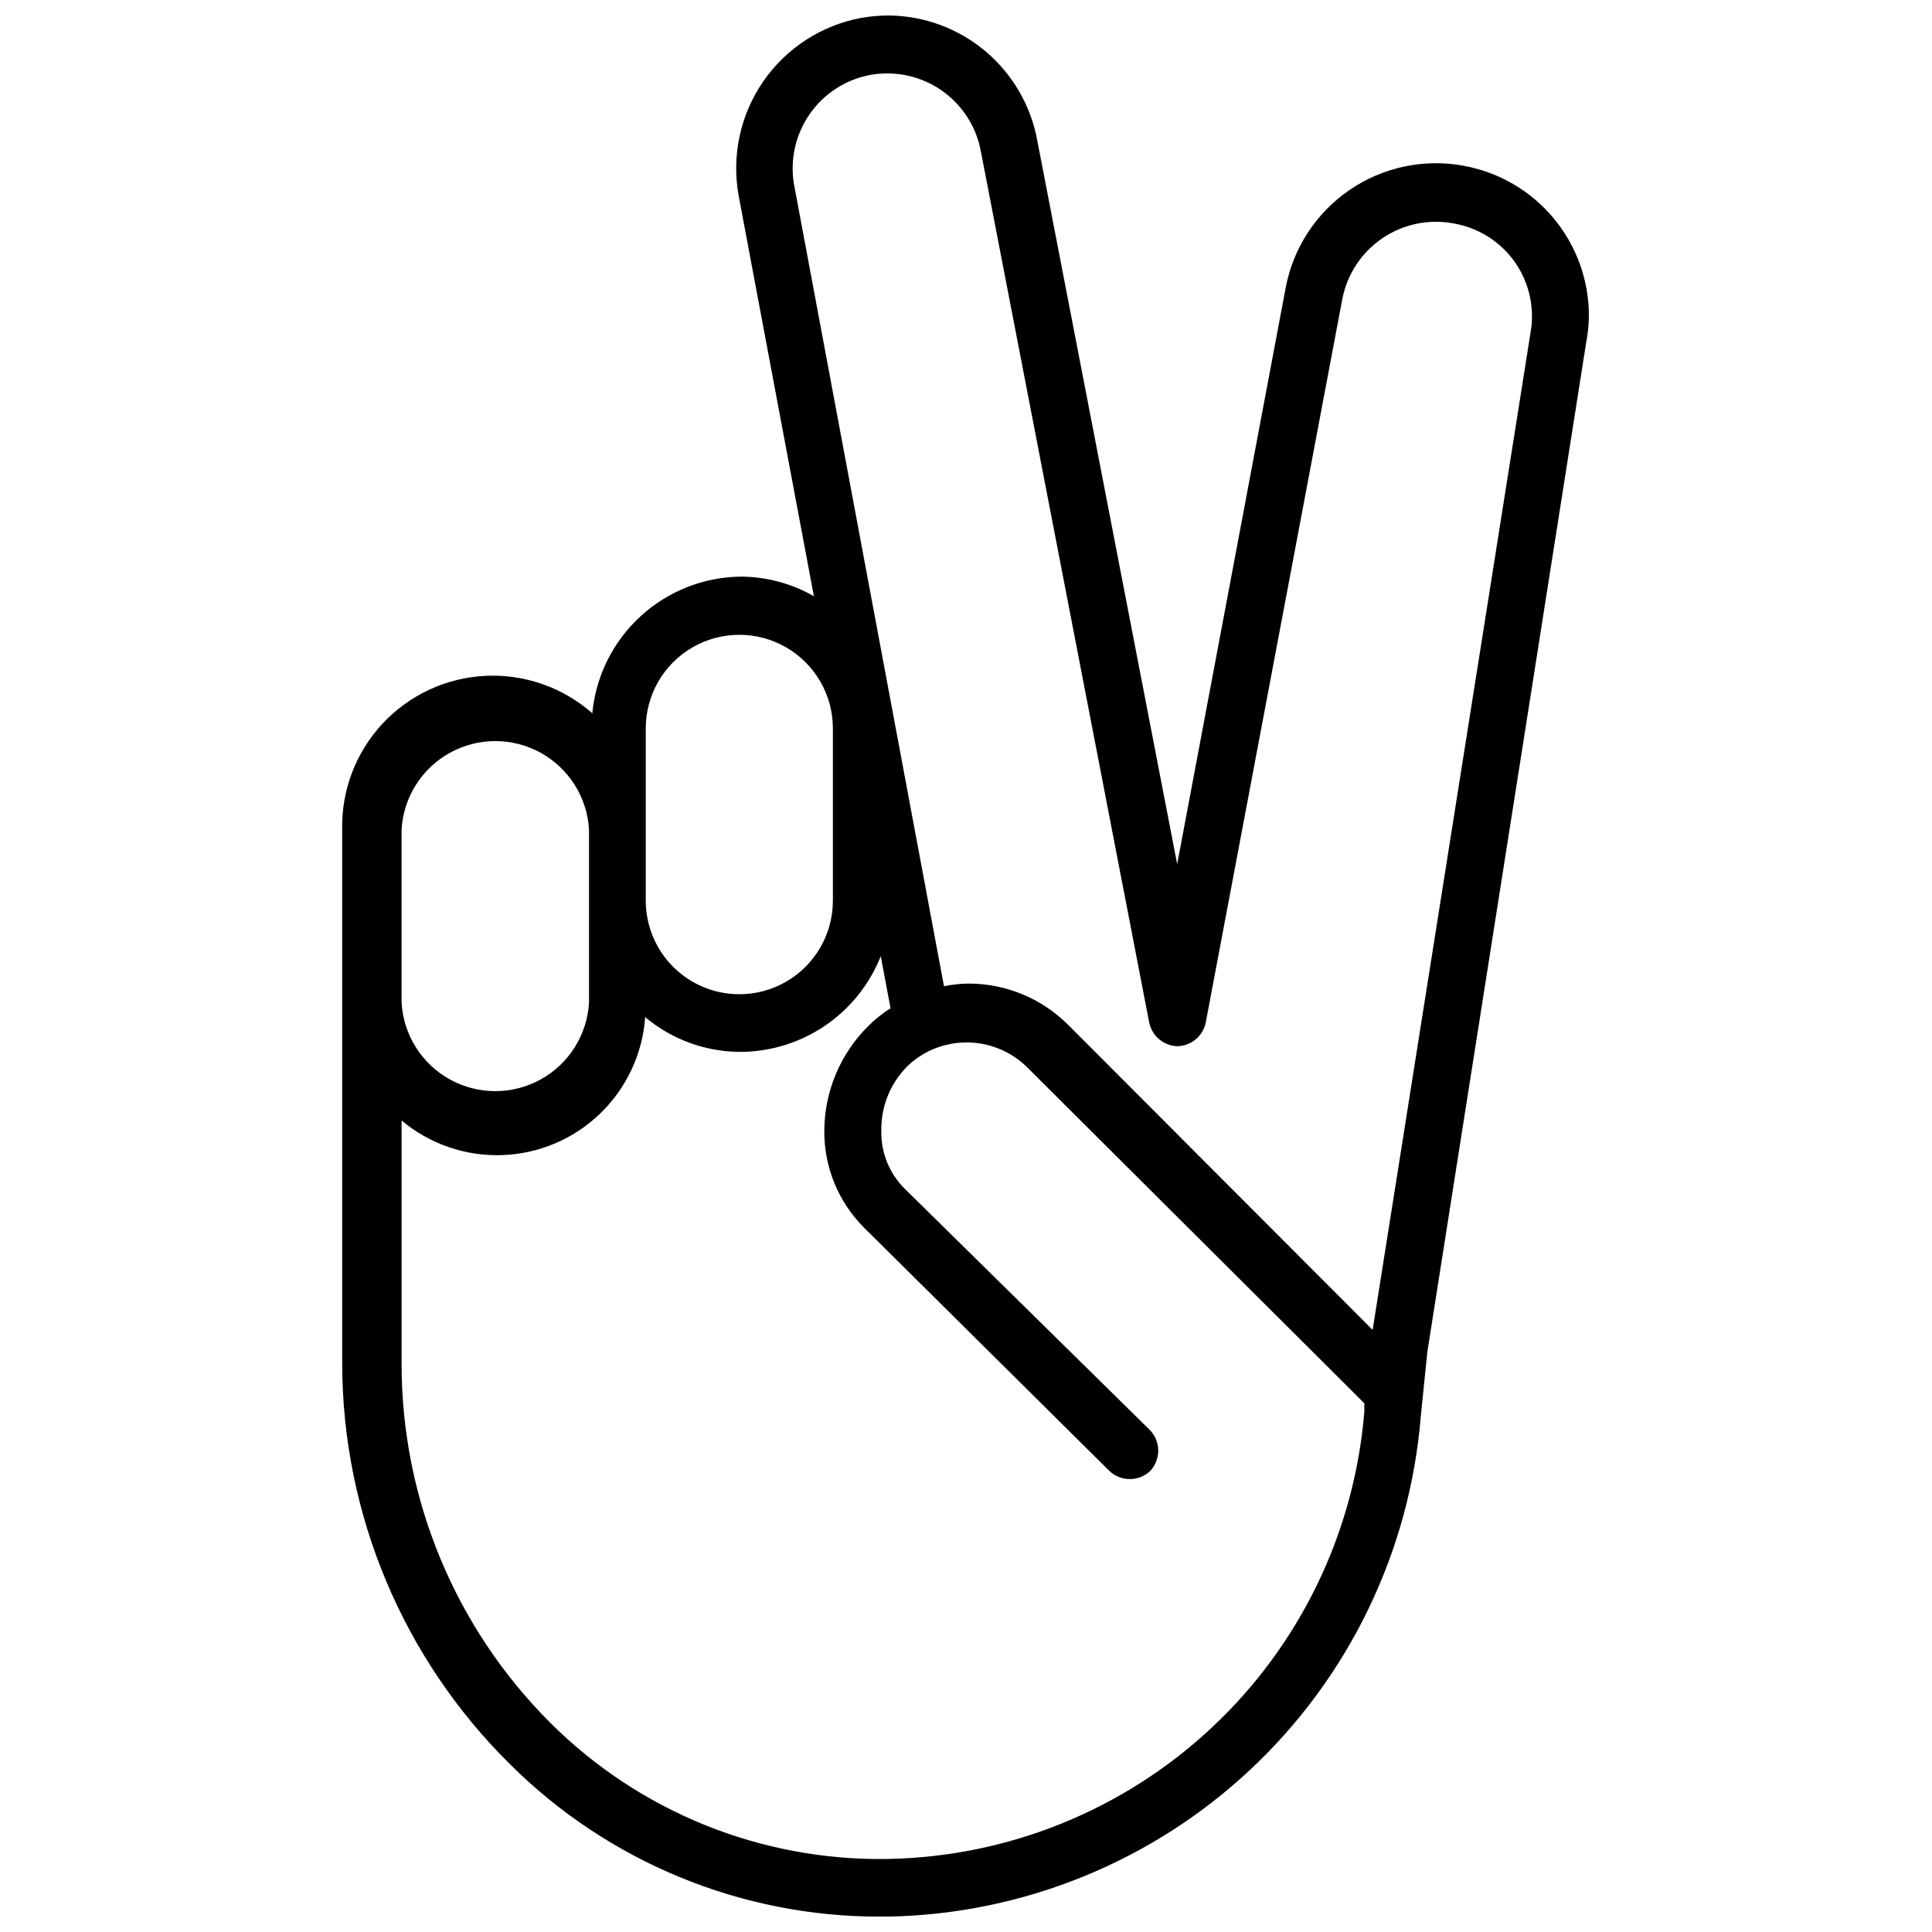 <?xml version="1.0" encoding="UTF-8"?>
<!-- Uploaded to: SVG Repo, www.svgrepo.com, Generator: SVG Repo Mixer Tools -->
<svg width="800px" height="800px" version="1.1" viewBox="144 144 512 512" xmlns="http://www.w3.org/2000/svg">
 <defs>
  <clipPath id="a">
   <path d="m234 148.09h332v503.81h-332z"/>
  </clipPath>
 </defs>
 <g clip-path="url(#a)">
  <path d="m531.93 187.93c-10.562-1.953-21.473 0.363-30.328 6.445-8.855 6.078-14.934 15.426-16.902 25.988l-28.734 152.64-37.078-191.76c-1.684-9.238-6.535-17.602-13.719-23.648-7.184-6.051-16.25-9.406-25.641-9.492-2.426 0.004-4.852 0.215-7.242 0.629-10.574 1.953-19.941 8.023-26.039 16.883s-8.426 19.773-6.473 30.352l19.918 106.04c-5.898-3.375-12.57-5.164-19.367-5.195-9.875 0.109-19.355 3.871-26.625 10.559-7.266 6.684-11.801 15.82-12.734 25.652-7.805-6.875-17.98-10.43-28.367-9.914-10.387 0.52-20.16 5.066-27.242 12.684-7.082 7.613-10.91 17.691-10.672 28.09v45.816 0.867 0.473 94.465-0.004c0.102 39.859 16.113 78.027 44.477 106.04 26.008 25.895 61.227 40.418 97.926 40.383h2.363c35.75-0.68 69.973-14.609 96.035-39.086 26.066-24.48 42.113-57.762 45.031-93.398l1.73-17.082 42.117-267.65c0.473-2.414 0.711-4.863 0.707-7.324-0.066-9.402-3.414-18.488-9.465-25.688s-14.422-12.062-23.676-13.75zm-216.8 149.1c0-8.859 4.727-17.047 12.398-21.477s17.125-4.43 24.797 0 12.398 12.617 12.398 21.477v45.656c0 8.859-4.727 17.047-12.398 21.477s-17.125 4.43-24.797 0-12.398-12.617-12.398-21.477zm-64.707 26.844c0.48-8.543 5.316-16.238 12.805-20.375 7.488-4.137 16.574-4.137 24.062 0 7.488 4.137 12.324 11.832 12.805 20.375v45.816-0.004c-0.48 8.543-5.316 16.238-12.805 20.375-7.488 4.137-16.574 4.137-24.062 0-7.488-4.137-12.324-11.832-12.805-20.375zm128.79 272.77c-33.469 0.562-65.738-12.477-89.426-36.133-25.246-25.234-39.406-59.48-39.359-95.172v-64.395c7.449 6.246 16.949 9.516 26.664 9.172 9.719-0.34 18.965-4.262 25.961-11.016 6.992-6.75 11.242-15.852 11.926-25.551 7.059 5.926 15.973 9.184 25.191 9.211 8.027-0.02 15.867-2.441 22.508-6.961 6.637-4.519 11.766-10.926 14.727-18.387l2.598 13.777v-0.004c-2.164 1.375-4.172 2.988-5.984 4.805-7.348 7.324-11.508 17.254-11.57 27.629-0.086 9.688 3.746 19 10.629 25.82l64.941 64.395c3.031 2.848 7.754 2.848 10.785 0 2.848-3.031 2.848-7.754 0-10.785l-65.18-64.156c-3.945-3.973-6.129-9.363-6.062-14.957-0.184-6.391 2.231-12.582 6.691-17.164 1.969-1.965 4.293-3.543 6.848-4.644 4.164-1.797 8.766-2.316 13.227-1.488 4.457 0.824 8.57 2.961 11.809 6.133l89.426 89.113v2.203c-2.594 31.918-16.961 61.727-40.312 83.641-23.352 21.91-54.016 34.355-86.035 34.914zm170.35-404.23-41.801 264.03-80.531-80.688c-7.043-7.133-16.66-11.133-26.684-11.098-2.144 0.035-4.277 0.273-6.379 0.707l-39.754-212.54c-1.102-6.519 0.402-13.207 4.188-18.629 3.785-5.418 9.547-9.133 16.047-10.344 1.48-0.254 2.981-0.387 4.484-0.391 5.894-0.008 11.602 2.055 16.133 5.824 4.531 3.766 7.598 9.004 8.664 14.801l44.633 230.96h0.004c0.758 3.547 3.848 6.117 7.477 6.219 3.629-0.102 6.719-2.672 7.481-6.219l36.211-191.84v-0.004c1.277-6.539 5.09-12.312 10.602-16.059 5.516-3.746 12.285-5.16 18.84-3.934 6.606 1.109 12.488 4.832 16.32 10.324 3.836 5.492 5.301 12.297 4.066 18.879z"/>
 </g>
</svg>